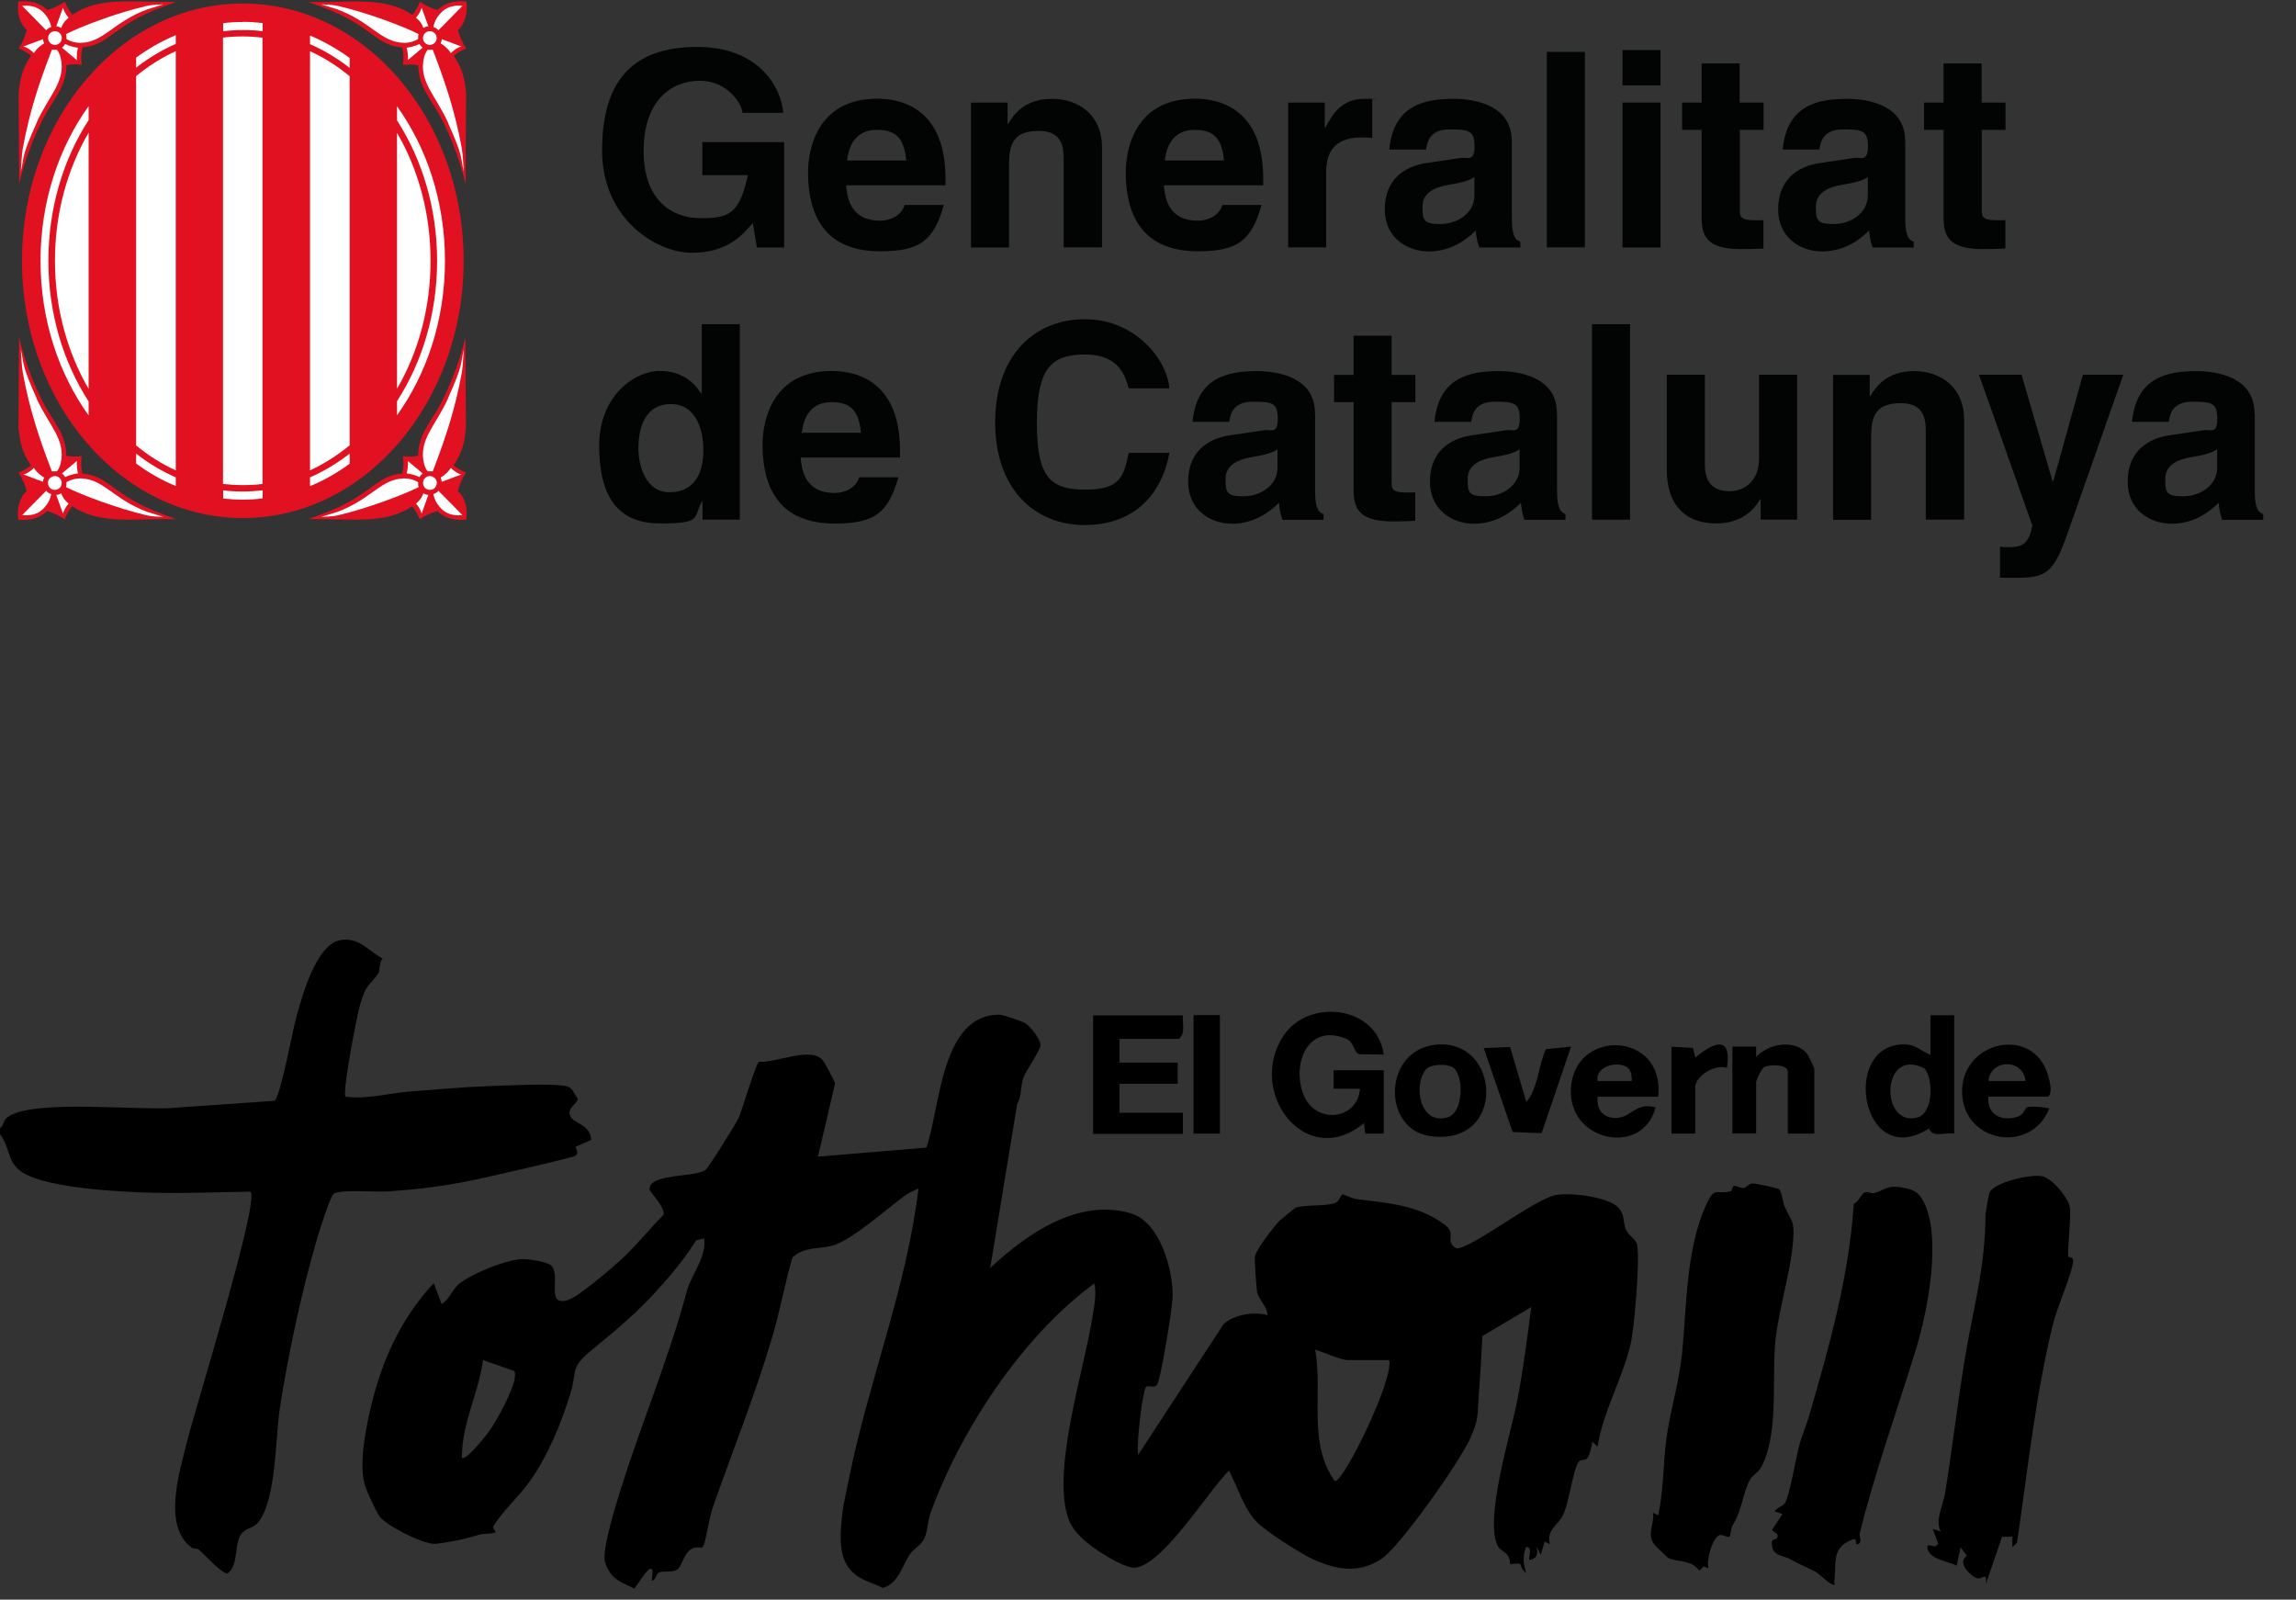<?xml version="1.0" encoding="UTF-8"?><svg id="Capa_1" xmlns="http://www.w3.org/2000/svg" viewBox="0 0 157.53 109.74"><rect x="0" y="0" width="157.53" height="109.74" fill="#333333" stroke="none"/><defs><style>.cls-1{fill:#fff;}.cls-2{fill:#020303;}.cls-3{fill:#e11121;}</style></defs><ellipse class="cls-3" cx="16.66" cy="17.89" rx="15.15" ry="17.65"/><path class="cls-1" d="M6.08,26.68c-1.45-2.49-2.31-5.52-2.31-8.79s.86-6.3,2.31-8.79v17.58Z"/><path class="cls-1" d="M9.34,5.22c.84-.69,1.75-1.27,2.72-1.71v28.76c-.97-.44-1.88-1.02-2.72-1.71V5.22Z"/><path class="cls-1" d="M15.3,2.58c.45-.06.9-.08,1.35-.08s.91.03,1.36.08v30.62c-.45.06-.9.08-1.36.08s-.91-.03-1.35-.08V2.58Z"/><path class="cls-1" d="M21.27,3.51c.97.45,1.88,1.02,2.72,1.72v25.32c-.84.69-1.75,1.27-2.72,1.72V3.51Z"/><path class="cls-1" d="M27.24,9.11c1.45,2.49,2.3,5.51,2.3,8.78s-.85,6.29-2.3,8.78V9.11h0Z"/><path class="cls-1" d="M2.78,17.89c0-4.05,1.25-7.75,3.3-10.61v.96c-1.73,2.67-2.76,6.02-2.76,9.65s1.03,6.97,2.76,9.65v.96c-2.05-2.86-3.3-6.56-3.3-10.61h0Z"/><path class="cls-1" d="M27.24,27.52c1.73-2.67,2.75-6.01,2.75-9.63s-1.03-6.96-2.75-9.63v-.97c2.05,2.86,3.29,6.55,3.29,10.6s-1.24,7.74-3.29,10.6v-.96Z"/><path class="cls-3" d="M31.41,33.69c.11-.45.31-.9.56-1.26-.31-.16-.57-.27-.85-.5.6-.91.75-1.53.85-2.62l-.04-6.17c-.4,1.8-1.35,4.15-2.18,5.38-.24.36-.35.59-.5.83-.08.14-.57.94-.56,1.92-.34.07-.65.06-1.05.03.05.42.08.49-.04,1.19-1.49.11-1.93,1.01-3.71,1.97-.86.47-1.43.68-2.72,1.15,3.02-.04,5.23.39,7.12-.88.21.28.38.56.52.9.26-.21.77-.46,1.2-.57.49.48,1.14.67,1.97.59.13-.67-.04-1.5-.57-1.96Z"/><path class="cls-1" d="M31.65,32.55c-.23.09-1.33.5-1.33.5h-.01c0-.08-.03-.18-.07-.27v-.02c.42-.25.69-.62.69-.67s0,0,0,0h0c.04.06.4.4.73.46h0Z"/><path class="cls-1" d="M30.73,27.34c1.1-2.44.84-2.34,1.09-3.35-.04.49-.06,1.1-.13,1.55-.48,2.65-1.17,4.63-2,6.8,0,0-.23-.02-.34,0-.2-.23-.26-.55-.26-.55-.39-1.61.81-2.6,1.65-4.45h0Z"/><path class="cls-1" d="M27.97,31.62l1.03.86h0s-.06.06-.09.08c-.05.05-.09.11-.13.17h0c-.53-.24-.88-.25-.88-.25.14-.56.08-.86.08-.86h0Z"/><path class="cls-1" d="M23.3,35.33c-.52.12-.93.11-1.26.13l1.1-.34c2.38-.89,2.98-2.27,4.59-2.3.38,0,.69.1.96.26v.04c-.01.11,0,.21.03.3h0c-1.11.56-3.65,1.49-5.41,1.9h0Z"/><path class="cls-1" d="M28.94,35.26c-.06-.17-.15-.45-.4-.71.33-.28.4-.43.51-.71h0c.11.07.22.11.33.11h.01l-.47,1.31h0Z"/><path class="cls-1" d="M29.16,33.47c-.18-.18-.18-.48,0-.67s.48-.18.67,0,.18.48,0,.67-.48.18-.67,0Z"/><path class="cls-1" d="M30.17,34.78c-.24-.28-.35-.5-.44-.88.12-.04.26-.11.35-.23l1.65,1.67c-.63.06-1.17-.08-1.56-.56h0Z"/><path class="cls-3" d="M31.99.1c-.84-.08-1.49.11-1.97.59-.42-.11-.93-.36-1.2-.57-.14.33-.3.62-.52.9-1.9-1.27-4.11-.84-7.12-.88,1.3.47,1.86.69,2.72,1.15,1.78.96,2.21,1.85,3.71,1.97.11.7.08.76.04,1.19.4-.03.71-.04,1.05.03-.01.98.47,1.78.56,1.92.15.24.25.47.5.83.83,1.23,1.78,3.58,2.18,5.38l.04-6.17c-.1-1.09-.25-1.71-.85-2.62.27-.23.54-.35.85-.5-.24-.36-.45-.81-.56-1.26.52-.46.69-1.29.57-1.96h0Z"/><path class="cls-1" d="M31.65,3.19c-.23-.09-1.33-.5-1.33-.5h-.01c0,.08-.03.18-.07.27v.02c.42.25.69.62.69.67s0,0,0,0h0c.04-.06.4-.39.73-.46h0Z"/><path class="cls-1" d="M30.73,8.41c1.1,2.44.84,2.34,1.09,3.35-.04-.49-.06-1.1-.13-1.55-.48-2.65-1.17-4.63-2-6.8,0,0-.23.02-.34,0-.2.23-.26.55-.26.55-.39,1.6.81,2.6,1.65,4.45h0Z"/><path class="cls-1" d="M27.97,4.13l1.03-.86h0s-.06-.06-.09-.08c-.05-.05-.09-.11-.13-.17h0c-.53.24-.88.25-.88.25.14.56.08.86.08.86h0Z"/><path class="cls-1" d="M23.3.43c-.52-.12-.93-.11-1.26-.13l1.1.34c2.38.89,2.98,2.27,4.59,2.3.38,0,.69-.1.96-.26v-.04c-.01-.11,0-.21.03-.3h0c-1.11-.57-3.65-1.5-5.41-1.9h0Z"/><path class="cls-1" d="M28.94.5c-.06.17-.15.45-.4.71.33.28.4.43.51.71h0c.11-.07.22-.11.33-.11h.01l-.47-1.31h0Z"/><circle class="cls-1" cx="29.49" cy="2.61" r=".47"/><path class="cls-1" d="M30.17.97c-.24.28-.35.5-.44.88.12.04.26.11.35.23l1.65-1.68c-.63-.06-1.17.09-1.56.57h0Z"/><path class="cls-3" d="M1.26,35.65c.84.08,1.49-.11,1.97-.59.42.11.93.36,1.2.57.14-.33.3-.62.52-.9,1.9,1.27,4.11.84,7.12.88-1.3-.47-1.86-.69-2.72-1.15-1.78-.96-2.21-1.85-3.71-1.97-.11-.7-.08-.76-.04-1.19-.4.03-.71.04-1.05-.03.01-.98-.47-1.78-.56-1.92-.15-.24-.25-.47-.5-.83-.83-1.23-1.78-3.58-2.18-5.38l-.04,6.17c.1,1.09.25,1.71.85,2.62-.27.23-.54.35-.85.5.24.36.45.81.56,1.26-.52.46-.69,1.29-.57,1.96h0Z"/><path class="cls-1" d="M1.61,32.55c.23.09,1.33.5,1.33.5h.01c0-.08.03-.18.07-.27v-.02c-.42-.25-.69-.62-.69-.67s0,0,0,0h0c-.04.06-.4.4-.73.46h0Z"/><path class="cls-1" d="M2.52,27.34c-1.1-2.44-.84-2.34-1.09-3.35.03.49.06,1.1.13,1.55.48,2.65,1.17,4.63,2,6.8,0,0,.23-.02.34,0,.2-.23.26-.55.26-.55.39-1.61-.81-2.6-1.65-4.45h0Z"/><path class="cls-1" d="M5.28,31.62l-1.03.86h0s.06.06.09.08c.05.05.09.11.13.17h0c.53-.24.88-.25.88-.25-.13-.56-.07-.86-.07-.86h0Z"/><path class="cls-1" d="M9.95,35.33c.52.12.93.11,1.26.13l-1.1-.34c-2.38-.89-2.98-2.27-4.59-2.3-.38,0-.69.1-.96.26v.04c0,.11,0,.21-.03.3h0c1.11.56,3.65,1.49,5.41,1.9h0Z"/><path class="cls-1" d="M4.31,35.26c.06-.17.15-.45.4-.71-.33-.28-.4-.43-.51-.71h0c-.11.07-.22.11-.33.11h-.01l.47,1.31h0Z"/><path class="cls-1" d="M4.1,33.47c.18-.18.18-.48,0-.67s-.48-.18-.67,0-.18.48,0,.67.48.18.67,0Z"/><path class="cls-1" d="M3.08,34.78c.24-.28.35-.5.44-.88-.12-.04-.26-.11-.35-.23l-1.65,1.67c.63.06,1.17-.08,1.56-.56Z"/><path class="cls-3" d="M1.84,2.05c-.11.45-.31.9-.56,1.26.31.16.57.27.85.5-.6.91-.75,1.53-.85,2.62l.04,6.17c.4-1.8,1.35-4.15,2.18-5.38.24-.36.35-.59.5-.83.08-.14.57-.94.56-1.92.34-.07.65-.06,1.05-.03-.05-.42-.07-.49.04-1.19,1.49-.11,1.93-1.01,3.71-1.97.86-.47,1.43-.68,2.72-1.15-3.02.04-5.22-.39-7.12.88-.21-.28-.38-.56-.52-.9-.26.21-.77.46-1.2.57C2.76.21,2.1.02,1.27.09c-.13.68.04,1.51.57,1.96Z"/><path class="cls-1" d="M1.61,3.19c.23-.09,1.33-.5,1.33-.5h.01c0,.08.03.18.07.27v.02c-.42.25-.69.62-.69.67s0,0,0,0h0c-.04-.06-.4-.39-.73-.46h0Z"/><path class="cls-1" d="M2.52,8.41c-1.1,2.44-.84,2.34-1.09,3.35.03-.49.06-1.1.13-1.55.48-2.65,1.17-4.63,2-6.8,0,0,.23.02.34,0,.2.23.26.55.26.55.39,1.6-.81,2.6-1.65,4.45h0Z"/><path class="cls-1" d="M5.28,4.13l-1.03-.86h0s.06-.06.09-.08c.05-.05.09-.11.13-.17h0c.53.24.88.25.88.25-.13.56-.07.86-.07.86h0Z"/><path class="cls-1" d="M9.95.43c.52-.12.93-.11,1.26-.13l-1.1.34c-2.38.89-2.98,2.27-4.59,2.3-.38,0-.69-.1-.96-.26v-.04c0-.11,0-.21-.03-.3h0c1.11-.57,3.65-1.5,5.41-1.9Z"/><path class="cls-1" d="M4.31.5c.06.17.15.45.4.71-.33.28-.4.43-.51.71h0c-.11-.07-.22-.11-.33-.11h-.01l.47-1.31h0Z"/><circle class="cls-1" cx="3.77" cy="2.61" r=".47"/><path class="cls-1" d="M3.08.97c.24.28.35.5.44.88-.12.04-.26.11-.35.23L1.52.4c.63-.06,1.17.09,1.56.57Z"/><path class="cls-1" d="M23.99,3.97v.69c-.84-.66-1.76-1.21-2.72-1.63v-.59c.96.4,1.87.92,2.72,1.54Z"/><path class="cls-1" d="M16.66,1.5c.46,0,.91.03,1.36.08v.56c-.45-.06-.9-.08-1.36-.08s-.91.03-1.35.08v-.55c.45-.06.9-.08,1.35-.08Z"/><path class="cls-1" d="M12.06,2.42v.59c-.96.42-1.87.97-2.72,1.63v-.69c.85-.62,1.76-1.13,2.72-1.54Z"/><path class="cls-1" d="M9.34,31.81v-.69c.84.66,1.76,1.21,2.72,1.63v.59c-.96-.39-1.87-.91-2.72-1.54h0Z"/><path class="cls-1" d="M16.66,34.28c-.46,0-.91-.03-1.35-.08v-.56c.45.06.9.08,1.35.08s.91-.03,1.36-.08v.55c-.45.06-.9.09-1.36.09h0Z"/><path class="cls-1" d="M21.27,33.34v-.59c.96-.42,1.87-.97,2.72-1.63v.69c-.85.63-1.76,1.15-2.72,1.54Z"/><path class="cls-2" d="M48.19,9.75h5.61v7.23h-1.87l-.28-1.68c-.71.82-1.73,2.04-4.18,2.04s-6.16-2.31-6.16-7.02,2.04-7.11,6.55-7.1c4.11,0,5.73,2.67,5.88,4.52h-2.8c0-.52-.96-2.2-2.93-2.2s-3.85,1.38-3.85,4.82,2,4.61,3.9,4.61,2.67-.24,3.25-2.95h-3.12v-2.26h.01Z"/><path class="cls-2" d="M62.07,14.06c-.21.71-.96,1.08-1.68,1.08-2.11,0-2.26-1.68-2.34-2.43h6.82v-.47c0-4.54-2.71-5.47-4.67-5.47-4.35,0-4.76,3.83-4.76,5.03,0,4.09,2.14,5.44,4.95,5.44s3.68-.79,4.37-3.18h-2.68ZM58.12,11.01c.15-1.31.8-2.1,2.04-2.1s1.87.49,2.02,2.1h-4.06Z"/><path class="cls-2" d="M75.59,16.97h-2.61v-6.03c0-.73-.04-1.96-1.7-1.96s-2.05.79-2.05,2.3v5.7h-2.61V7.04h2.51v1.46h.04c.35-.59,1.1-1.72,2.99-1.72s3.45,1.14,3.45,3.33v6.87h0Z"/><path class="cls-2" d="M83.87,14.06c-.21.71-.96,1.08-1.68,1.08-2.11,0-2.26-1.68-2.34-2.43h6.82v-.47c0-4.54-2.71-5.47-4.67-5.47-4.35,0-4.76,3.83-4.76,5.03,0,4.09,2.15,5.44,4.95,5.44s3.68-.79,4.37-3.18h-2.68ZM79.92,11.01c.15-1.31.8-2.1,2.04-2.1s1.87.49,2.02,2.1h-4.06Z"/><path class="cls-2" d="M88.38,7.04h2.51v1.72h.04c.54-1.01,1.14-1.98,2.72-1.98s.34.02.5.04v2.65c-.23-.04-.5-.04-.75-.04-2.04,0-2.41,1.27-2.41,2.37v5.17h-2.61V7.04Z"/><path class="cls-2" d="M103.72,9.65c0-2.45-2.56-2.87-3.96-2.87-2.04,0-4.15.43-4.44,3.48h2.52c.08-.58.3-1.38,1.61-1.38s1.72.06,1.72,1.16-.5.73-.91.79l-2.36.35c-1.66.24-2.89,1.23-2.89,3.18s1.53,2.89,3.03,2.89,2.61-.82,3.21-1.44c.06.56.09.71.24,1.17h2.82v-.4c-.32-.11-.58-.38-.58-1.55v-5.39h0ZM101.16,13.41c0,1.21-1.17,1.96-2.34,1.96s-1.22-.28-1.22-1.2.8-1.32,1.78-1.49c1.08-.17,1.51-.34,1.78-.54v1.27Z"/><rect class="cls-2" x="106.13" y="3.56" width="2.61" height="13.41"/><path class="cls-2" d="M113.93,5.86h-2.61v-2.43h2.61v2.43ZM113.93,7.04v9.94h-2.61V7.04h2.61Z"/><path class="cls-2" d="M119.37,7.04h1.63v1.87h-1.63v5.4c0,.58.02.8,1.08.8s.35-.02.54-.04v1.98c-.41.02-.82.04-1.23.04h-.34c-2.26,0-2.67-.86-2.67-2.15v-6.03h-1.34v-1.87h1.34v-2.69h2.61v2.69h0Z"/><path class="cls-2" d="M130.71,9.65c0-2.45-2.56-2.87-3.96-2.87-2.04,0-4.15.43-4.44,3.48h2.52c.08-.58.3-1.38,1.61-1.38s1.72.06,1.72,1.16-.5.73-.91.79l-2.36.35c-1.66.24-2.89,1.23-2.89,3.18s1.53,2.89,3.03,2.89,2.61-.82,3.21-1.44c.06.56.09.71.24,1.17h2.82v-.4c-.32-.11-.58-.38-.58-1.55v-5.39h0ZM128.15,13.41c0,1.21-1.17,1.96-2.34,1.96s-1.22-.28-1.22-1.2.8-1.32,1.78-1.49c1.08-.17,1.51-.34,1.78-.54v1.27Z"/><path class="cls-2" d="M135.97,7.04h1.63v1.87h-1.63v5.4c0,.58.02.8,1.08.8s.35-.02.54-.04v1.98c-.41.02-.82.04-1.23.04h-.34c-2.26,0-2.67-.86-2.67-2.15v-6.03h-1.34v-1.87h1.34v-2.69h2.61v2.69h0Z"/><path class="cls-2" d="M50.77,22.24h-2.62v4.76h-.04c-.41-.64-1.2-1.55-2.87-1.55s-4.13,1.68-4.13,5.12,1.23,5.34,4.18,5.34,2.24-.39,2.87-1.51h.04v1.25h2.56v-13.41h0ZM43.8,30.76c0-1.57.56-3.04,2.22-3.04s2.24,1.61,2.24,3.19-.65,2.86-2.31,2.86-2.15-1.83-2.15-3.01Z"/><path class="cls-2" d="M58.95,32.74c-.21.71-.96,1.08-1.68,1.08-2.11,0-2.26-1.68-2.34-2.43h6.82v-.47c0-4.54-2.71-5.47-4.67-5.47-4.35,0-4.76,3.83-4.76,5.03,0,4.09,2.14,5.44,4.95,5.44s3.68-.79,4.37-3.18h-2.68ZM55.01,29.69c.15-1.31.8-2.1,2.04-2.1s1.87.49,2.02,2.1h-4.06Z"/><path class="cls-2" d="M77.44,26.63c-.23-.8-.65-2.31-2.97-2.31s-3.33.9-3.33,4.69.96,4.58,3.33,4.58,2.63-.88,2.97-2.52h2.8c-.56,2.92-2.46,4.95-5.83,4.95s-6.13-2.41-6.13-7.04,2.71-7.08,6.16-7.08,5.64,2.77,5.79,4.74h-2.8Z"/><path class="cls-2" d="M90.22,28.33c0-2.45-2.56-2.87-3.96-2.87-2.04,0-4.15.43-4.44,3.48h2.52c.08-.58.3-1.38,1.61-1.38s1.72.06,1.72,1.16-.5.73-.91.79l-2.35.35c-1.66.24-2.89,1.23-2.89,3.18s1.53,2.89,3.02,2.89,2.61-.82,3.21-1.44c.06.56.09.71.24,1.17h2.82v-.39c-.32-.11-.58-.38-.58-1.55v-5.39ZM87.65,32.09c0,1.21-1.17,1.96-2.34,1.96s-1.22-.28-1.22-1.2.8-1.32,1.78-1.49c1.08-.17,1.51-.34,1.78-.54v1.27Z"/><path class="cls-2" d="M95.48,25.72h1.63v1.87h-1.63v5.4c0,.58.02.8,1.08.8s.35-.02.54-.04v1.98c-.41.02-.82.04-1.23.04h-.33c-2.26,0-2.67-.86-2.67-2.15v-6.03h-1.34v-1.87h1.34v-2.69h2.61v2.69h0Z"/><path class="cls-2" d="M106.82,28.33c0-2.45-2.56-2.87-3.96-2.87-2.04,0-4.15.43-4.44,3.48h2.52c.08-.58.3-1.38,1.61-1.38s1.72.06,1.72,1.16-.5.73-.91.79l-2.36.35c-1.66.24-2.89,1.23-2.89,3.18s1.53,2.89,3.03,2.89,2.61-.82,3.21-1.44c.06.56.09.71.24,1.17h2.82v-.39c-.32-.11-.58-.38-.58-1.55v-5.39ZM104.26,32.09c0,1.21-1.17,1.96-2.34,1.96s-1.22-.28-1.22-1.2.8-1.32,1.78-1.49c1.08-.17,1.51-.34,1.78-.54v1.27Z"/><rect class="cls-2" x="109.23" y="22.24" width="2.61" height="13.41"/><path class="cls-2" d="M123.31,35.65h-2.51v-1.4h-.04c-.59,1.06-1.64,1.66-3.02,1.66-1.96,0-3.38-1.12-3.38-3.66v-6.54h2.61v6.16c0,1.53.9,1.83,1.7,1.83s2.02-.49,2.02-2.26v-5.73h2.61v9.93h0Z"/><path class="cls-2" d="M134.74,35.65h-2.61v-6.03c0-.73-.04-1.96-1.7-1.96s-2.05.79-2.05,2.3v5.7h-2.61v-9.94h2.51v1.46h.04c.35-.59,1.1-1.72,2.99-1.72s3.45,1.14,3.45,3.33v6.87h0Z"/><path class="cls-2" d="M142.24,35.48c-1.23,3.68-1.57,4.16-3.85,4.16s-.8-.02-1.17-.04v-2.1c.11.02.28.04.5.04.96,0,1.47-.13,1.72-1.49l-3.66-10.34h2.92l2.13,7.32h.04l2.04-7.32h2.77l-3.43,9.77Z"/><path class="cls-2" d="M154.68,28.33c0-2.45-2.56-2.87-3.96-2.87-2.04,0-4.15.43-4.44,3.48h2.52c.08-.58.3-1.38,1.61-1.38s1.72.06,1.72,1.16-.5.73-.91.79l-2.35.35c-1.66.24-2.89,1.23-2.89,3.18s1.53,2.89,3.03,2.89,2.61-.82,3.21-1.44c.06.56.09.71.24,1.17h2.82v-.39c-.32-.11-.58-.38-.58-1.55v-5.39h0ZM152.12,32.09c0,1.21-1.17,1.96-2.34,1.96s-1.22-.28-1.22-1.2.8-1.32,1.78-1.49c1.08-.17,1.51-.34,1.78-.54v1.27h0Z"/><path d="M-.02,77.41c.28-.17.25-.54.49-.73,1.65-1.35,9.38-.42,11.75-.7l6.61-.46c.41-.24,1.25-4.86,1.5-5.74.41-1.46,1.37-5.03,3.05-5.29,1.3-.2,1.93.8,2.88,1.27-.25.22-.21.88-.28.98-.63.93-.83.67-1.27,2.17-.23.78-1.25,6.07-1,6.33,1.51.19,2.97-.25,4.44-.36,1.79-.13,3.65-.31,5.43-.37,1.25-.04,4.2-.2,5.26,0,.43.08.56.53.79.85.05.33-.78.67-.5,1.19.15.52,1.4.57,1.43,1.65l-1.08.48c.13.3.25.55-.14.67-1.94.51-3.9.94-5.86,1.39-2.41.55-4.44.84-6.97,1-.73.05-3.28-.17-3.63.18-.27.27-.96,2.51-1.12,3.04-1.04,3.52-2.02,8.09-2.57,11.72-.3,2.01-.23,6-1.39,7.65-.36.51-.74.45-1.08.73-.75.61-.25,2.24-1.1,2.88-.35.08-1.6-1.3-1.97-1.62-.14-.12-.39-.05-.54-.17-1.98-1.55-.77-5.22-.26-7.31.5-2.05,4.98-16.44,4.34-17.09-2.87.05-5.72.18-8.62,0-1.85-.11-5.18-.37-6.79-1.18-1.35-.68-1-1.77-1.81-2.8v-.36Z"/><path d="M70.41,70.25c.29.17,1.01,1.08.98,1.46-.04.41-1,1.72-1.19,2.27s-.09,1.22-.41,1.76l-1.85,11.25c2.47-2.32,6.05-4.82,9.65-3.75,2.02.6,2.94,3.96,2.86,5.83-.03.73-.8,5.57-1.07,5.94-.17.23-.59.02-.73.12-.27.21-.7,4.07-.56,4.68l5.86-8.97c.72-.66,2.1-.88,3.02-.61-.03-.6-.55-.99-.71-1.55-.06-.22-.19-2.29-.16-2.47.06-.46,1.32-2.09,1.7-2.47.07-.07,1.04-.86,1.1-.89.64-.21,1.91-.09,2.62-.29.42-.12.44-.6.61-.62.09,0,.63.28.93.32,2.13.28,4.2.38,6.04,1.74.92.68-.06,1.11.82,1.64.92.1,5.32-3.35,6.79-3.65.96-.2,3.57.11,4.28.81.52.51.34,1.04.58,1.59.18.41.67.57.76,1.04.19,1-.19,5.69-.45,6.77-.56,2.4-1.89,4.61-2.27,7.05l-.36-.36c-.03.3-.17.94-.35,1.15-.16.18-.44.06-.57.23-.42.54-.67,2.88-1.12,3.73-.33.64-1.12.94-.87,1.94l-.36-.18-.27.9-.27-.54c.06.47.07.75-.46.9-.24.07.29-.88-.27-.9-.26.67-.19,1.14,0,1.81-.67-.6.02-.76-1.1-.62,0-.83-.61-.85-.81-1.19-1.03-1.76.89-7.85,1.31-10.08.4-2.1.68-4.25.95-6.37l-3.35,1.99c-.07,1.37-.15,2.72-.25,4.09-.1,1.37.02,1.59-.62,3-.72,1.57-4.77,7.35-6.08,8.21-1.59,1.05-3.22.71-4.86-.08-.81-.4-3.09-1.85-3.68-2.47-.9-.95-1.3-2.4-1.9-3.52-1.36,1.31-4.64,6.66-6.52,6.66-.42,0-1.27-.44-1.66-.67-1.02-.58-2.41-1.53-2.81-2.62-1.23-3.28,1.04-10.22,1.61-13.82.12-.76.32-1.64.14-2.39-1.18.87-2.25,1.83-3.27,2.89-3.38,3.52-6.29,8.26-7.96,12.84-.21.57-.2,1.26-.42,1.75-.2.45-.76.74-1.03,1.14-.54.81-.72,1.92-1.82,2.27-.9-.46-1.7-.52-2.35-1.39-.73-.97-.57-2.48-.44-3.68.08-.73.31-1.69.46-2.43,1.34-6.67,3.96-13.11,4.77-19.91-.29.15-.62.27-.89.46-1.21.87-3.68,3.11-5.04,3.47-.88.24-1.92.05-2.72.81-.53,1.78-.84,3.62-1.37,5.41-1.17,3.97-2.71,7.79-4.07,11.66-.28.81-.39,1.8-.63,2.64l-.13.21c-1.16-.3-1.29,1.13-1.65,1.44s-1.06.09-1.32.26c-.21.13-.2.52-.49.56.32-1.87-.71-.1-1.18.53-.97-.47-1.64-.64-2.01-1.79-.27-.82.81-4.18,1.13-5.21,1.42-4.5,3.27-8.87,4.48-13.42.3-1.12,1.35-2.29,1.19-3.6l-.55.12c-.65,1.04-1.44,2.04-2.25,2.96-1.69,1.92-3.04,3.04-4.97,4.62-1.47,1.2-.94,1.42-1.41,2.93-.64,2.07-1.54,4.28-2.81,6.06-.77,1.08-1.82,1.96-2.51,3.11l.19.36c-.35.14-.75.06-1.1.16-1.03.31-1.91.5-2.99.63-.79.1-3.4-1.23-3.88-1.88-.23-.31-.86-1.69-.99-2.09-.43-1.41,0-3.63.32-5.09.75-3.32,2.05-6.31,4.39-8.82l.54,1.44c.5-.3.78-1.05,1.17-1.37.84-.7,3.32-1.73,4.45-1.72.41,0,1.68.2,1.91.45.68.74-.42,2.75,1.08,2.38.7-.17,3.07-2.21,3.72-2.81,1.04-.96,1.91-2.06,2.9-3.07.13-.47-.95-1.58-.96-1.72-.1-1.13,3.21-.82,3.85-1.36.23-.2,2.05-3.11,2.25-3.54.24-.51,1.21-3.82,1.41-3.87,1.12.1,3.45-1.02,4.31-.17.19.18.78,1.34.91,1.64l-1.18,5.04,7.44-.62c.96-2.72.98-9.12,5-9.12.25,0,1.59.46,1.81.6ZM95.3,93.31h-2.81c-.5,0-1.71-.56-2.26-.72.56,2.99-.55,6.38,1.36,9.03.64,0,4.07-7.06,3.72-8.31ZM35.29,94.06l-2.15-.75c-.31,2.27-1.46,4.36-1.45,6.69.26.3,1.81-1.71,1.96-1.93.42-.61,2.01-3.4,1.63-4.01Z"/><path d="M122.08,81.61c.16.13.24.86.37,1.17.45,1.03.69.9.58,2.31-.19,2.43-1.1,4.96-1.26,7.41s.22,6.01-.92,8.13c-.2.38-.64.61-.77.86-.56,1.05-.49,1.97-1.21,3.17-.11.18-.16.74-.2.76-.13.09-.54-.2-.73-.09-.48.27-.88,1.71-.72,2.26l-.33-.13-.3.3c-.53-.8-1.59-.57-2.15-.89-.06-.03-.89-.85-.94-.92-.55-.72.03-1.36-.09-2.17l.36.18c.38-1.73.33-3.55.57-5.31.27-1.94.88-3.88,1.07-5.82.32-3.21.26-7.07,1.62-10.11.61-1.37.68-.75,1.7-.99.14-.03.11-.36.24-.37.2-.02.44.17.67.14.16-.03.33-.28.58-.31.17-.02,1.77.32,1.85.4Z"/><path d="M127.38,105.96l-.09-.37-.17.02c-1.5.56-1.1,1.59-1.27,2.87-.02.14.19.35-.19.19-.32-.14-.75-.65-1.13-.86-.57-.3-1.05-.47-1.7-.84-.48-.28-1.26-.18-1.27-1.11,0-.42.54-.1.37-.62l-.36-.27.73-1.1-.54-.18c.15-.27.6-.36.72-.59.36-.69.74-3.17,1.03-4.16.18-.61.42-1.13.64-1.89,1.38-4.75,2.71-9.49,3.04-14.46.32-.14.52-.67.72-.77s.49.09.73.02c.64-.18.82-.55,1.82-.38.78.13,1.17.28,1.53,1,1.23,2.41.29,7.39-.5,9.98-1.29,4.24-2.81,8.4-3.89,12.75-.07.27.27.66-.22.77Z"/><path d="M141.93,86.22c.04.07.33-.02.31.3-.06.84-1.11,3.18-1.37,4.26-1.21,4.91-1.74,10.04-2.48,15.05l-.32.32v-.73s-.71.01-.71.01l-1.11,3.24c.12-.99-.28-.18-.72-.44-.48-.27-1.23-1.06-.58-1.49l-.43-.59-.27,1.26c-.61-.32-1.84-.41-2-1.17-.11-.56.55.16.72-.36l-.36-.99.54.18c-.4-.83.17-1.76.31-2.67.5-3.09.85-6.21,1.37-9.3.61-3.65,1.37-6.04,1.4-9.81,0-.07.22-1.35.25-1.42.27-.78,2.87-1.32,3.61-1.18.7.13,1.78,1.44,1.91,2.09s-.19,3.27-.09,3.44Z"/><path d="M94.94,77.77h-1.27s-.09-.72-.09-.72c-4,3.32-8.1-2.16-5.5-6.02,1.75-2.59,6.41-2.02,6.86,1.32l-1.69-.03c-.4-.13-.29-.82-.92-1.07-2.68-1.08-3.74,1.87-2.86,3.93.83,1.95,3.68,1.67,3.84-.49h-1.81s0-1.27,0-1.27h3.44v4.34Z"/><path d="M81.16,69.64c-.05.55.2,1.24-.27,1.63h-4.08v1.63h3.99v1.45h-3.99v1.99h4.35v1.45h-6.16v-8.13h6.16Z"/><path d="M134.08,69.64v8.13c-.62-.11-1.53.32-1.72-.36-4.67,3.01-6.13-5.87-1.65-5.76.77.02,1.1.48,1.74.71v-2.71h1.63ZM132.04,73.3c-3.01-1.55-3.07,4.12-.45,3.35,1.04-.3,1.09-2.6.45-3.35Z"/><path d="M113.78,75.24h-4.17c-.06.65.17,1.25.85,1.41,1.41.32,1.61-1.11,3.13-.68-.84,3.31-5.75,2.42-5.81-1-.08-4.45,6.49-4.34,5.99.27ZM111.74,73.3c-.58-.57-2.3-.22-2.13.86h2.35c0-.26-.04-.68-.22-.86Z"/><path d="M136.43,75.24c-.14,1.23.93,1.73,2.01,1.37.44-.15.48-.6.66-.65.33-.09,1.14-.01,1.5.09-1.26,3.15-5.9,2.35-5.98-1.09-.08-3.54,4.9-4.67,5.9-1.18.11.37.33,1.23,0,1.45h-4.08ZM138.97,74.16c-.14-1.54-2.4-1.53-2.54,0h2.54Z"/><path d="M98.52,71.67c4.47-.44,4.88,7-.4,6.27-3.32-.46-3.24-5.91.4-6.27ZM99.78,73.3c-.37-.35-1.61-.34-1.96.08-.86,1.04-.43,3.85,1.51,3.27,1.07-.32,1.11-2.73.44-3.35Z"/><path d="M124.47,77.77h-1.81v-4.25c0-.5-1.17-.51-1.59-.33-.22.09-.58.94-.58,1.05v3.52h-1.63v-5.96h1.63s0,.72,0,.72c.81-.91,2.57-1.24,3.45-.28.12.13.54,1,.54,1.09v4.43Z"/><path d="M103.61,71.83l1.11,3.77c.82-.93.81-2.49,1.35-3.62l1.72-.18-2.02,5.94-1.99-.08-1.98-5.76,1.79-.07Z"/><rect x="81.89" y="69.64" width="1.81" height="8.13"/><path d="M114.69,71.81l1.46.08.17.65c1.27-1.02,2.49-1.58,2.17.72-.81-.27-2.18.54-2.18,1.35v3.16h-1.63v-5.96Z"/></svg>